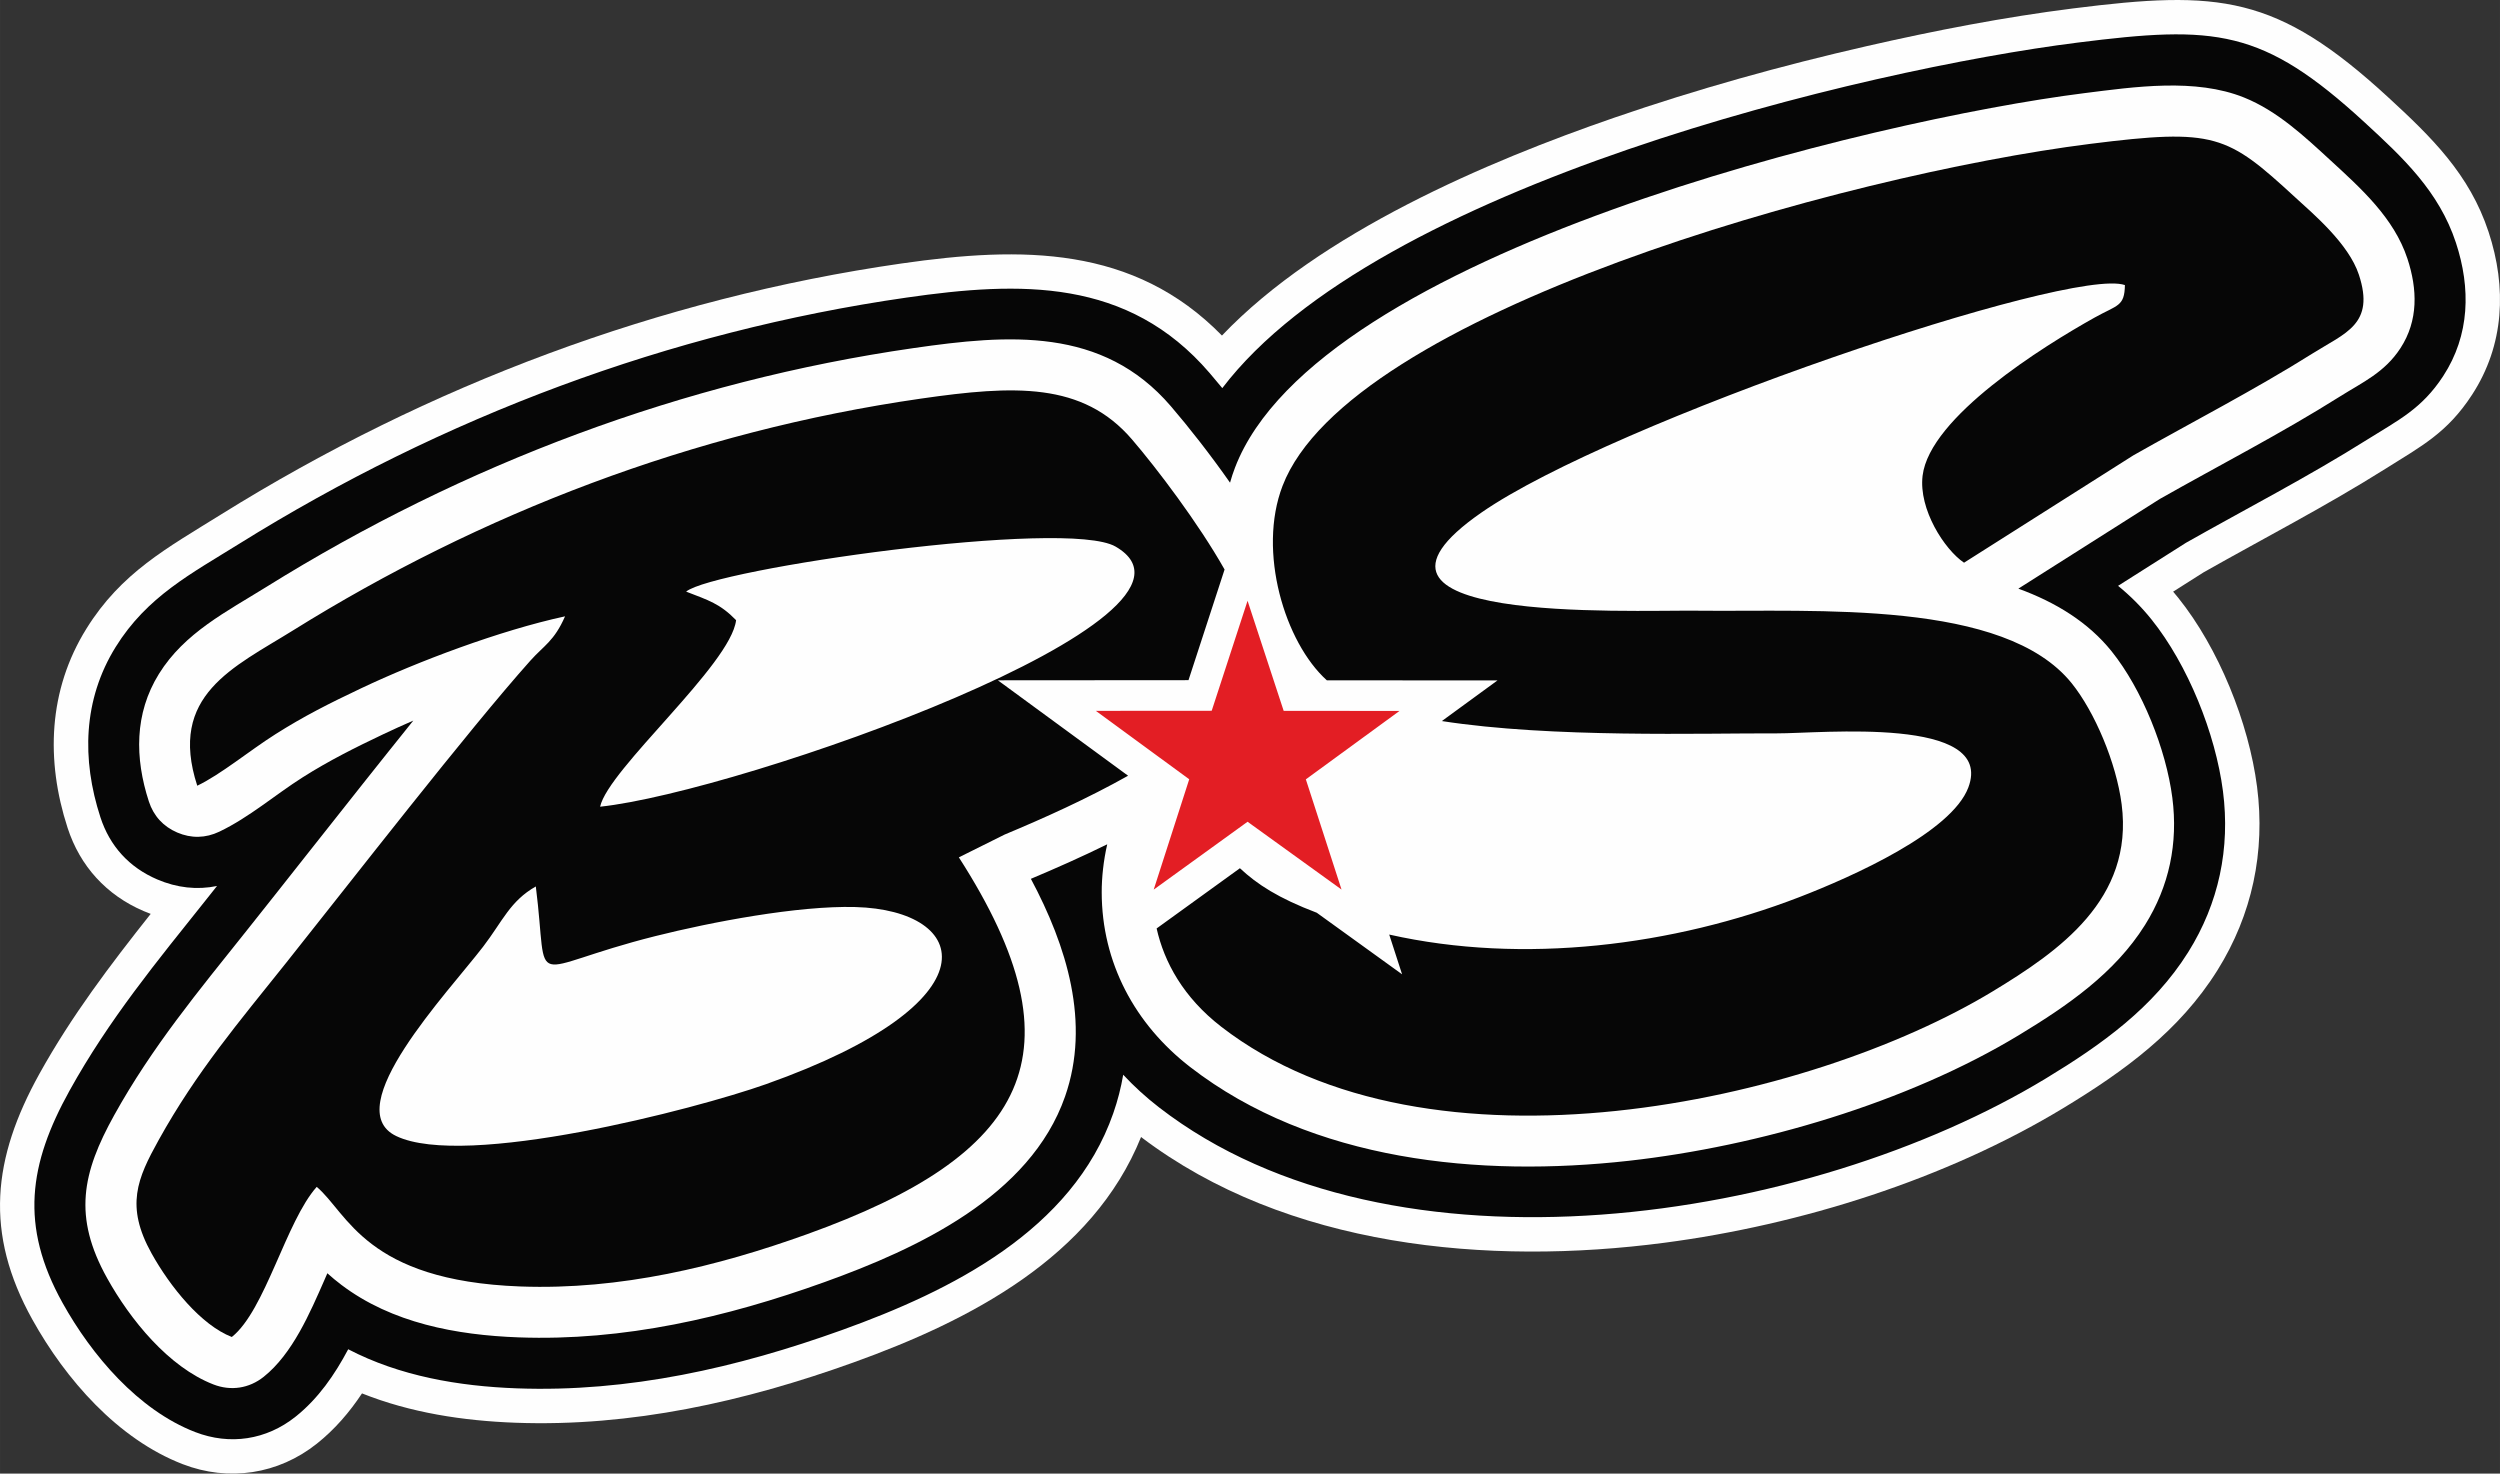 <?xml version="1.0" encoding="UTF-8"?>
<!DOCTYPE svg PUBLIC "-//W3C//DTD SVG 1.1//EN" "http://www.w3.org/Graphics/SVG/1.1/DTD/svg11.dtd">
<!-- Creator: CorelDRAW 2020 (64-Bit) -->
<svg xmlns="http://www.w3.org/2000/svg" xml:space="preserve" width="100mm" height="58.944mm" version="1.1" style="shape-rendering:geometricPrecision; text-rendering:geometricPrecision; image-rendering:optimizeQuality; fill-rule:evenodd; clip-rule:evenodd"
viewBox="0 0 13030.91 7681.01"
 xmlns:xlink="http://www.w3.org/1999/xlink"
 xmlns:xodm="http://www.corel.com/coreldraw/odm/2003">
 <rect x="0" y="0" width="13030.91" height="7681.01" fill="#333333" stroke="none"/>
 <defs>
  <style type="text/css">
   <![CDATA[
    .fil0 {fill:#FEFEFE}
    .fil2 {fill:#E31E24}
    .fil1 {fill:#060606}
   ]]>
  </style>
 </defs>
 <g id="Слой_x0020_1">
  <path class="fil0" d="M5947.59 5926.63c-252.76,627.22 -894.16,957.67 -1499.51,1175.24 -566.7,203.67 -1156.62,336.38 -1761.86,314.01 -272.15,-10.07 -546.22,-51.89 -799.38,-152.92 -65.08,98.06 -141.33,187.22 -235.29,262 -200.98,159.92 -459.89,199.48 -699.43,106.83 -338.66,-130.99 -610.12,-442.27 -783.25,-753.3 -251.35,-451.59 -207.91,-840.73 36.41,-1281.21 167.45,-301.87 369.14,-567.57 580.14,-833.78 -12.5,-4.59 -24.89,-9.54 -37.24,-14.83 -193.34,-82.93 -330.92,-233.58 -395.97,-433.63 -114.4,-351.76 -100.56,-717.9 97.63,-1037.33 182.03,-293.39 421.07,-421.02 702.67,-596.39 1080.46,-672.84 2285.9,-1126.46 3546.84,-1308.04 627.05,-90.29 1210.19,-93.73 1669.87,375.73 511.61,-537.02 1383.74,-907.6 2045.07,-1135.68 431.15,-148.71 873.54,-271.8 1318.09,-373.39 352.71,-80.6 714.35,-150.75 1073.46,-196.05 760.63,-95.95 1059.91,-72.19 1640.79,461.92 226.88,208.62 425.64,401.83 524.86,703.46 95.15,289.22 82.77,589.11 -86.53,848.83 -129.48,198.62 -262.16,266.44 -452.97,386.5 -307.31,193.38 -629.77,359.74 -945.54,538.35l-159.28 100.99c8.99,10.49 17.84,21.15 26.52,31.93 210.93,262.59 367.93,651.57 410.94,985.12 43.67,338.54 -25.31,666.8 -206.61,956.52 -198.37,316.98 -486.44,526.16 -800.95,716.87 -614.42,372.58 -1371.18,609.96 -2081.36,703.36 -917.66,120.67 -1968.61,25.84 -2728.14,-551.1z"/>
  <path class="fil1" d="M5854.53 5602.03c-11.45,67.1 -28.5,134.15 -51.81,200.91 -213.09,610.63 -846.64,925.83 -1415.04,1130.14 -546.1,196.27 -1110.87,325.12 -1694.5,303.54 -302.64,-11.19 -609.3,-63.66 -878.22,-203.74 -70.54,132.89 -155.78,256.98 -274.86,351.76 -151.89,120.86 -341.83,149.87 -522.87,79.85 -296.84,-114.8 -538.98,-399.74 -691.16,-673.18 -224.13,-402.67 -175.66,-724.3 36.54,-1106.81 205.77,-371 452.89,-670.21 714.67,-998.66 17.94,-22.5 35.89,-45.07 53.8,-67.7 -103.41,21.34 -208.64,9.93 -311.8,-34.32 -145.83,-62.55 -246.95,-173.29 -296.02,-324.17 -97.91,-301.07 -90.7,-612.92 79.46,-887.16 163.49,-263.46 394.07,-382.37 645.02,-538.65 1059.65,-659.89 2240.74,-1104.62 3477.53,-1282.72 592.55,-85.34 1154.38,-102.4 1579.52,392.97 21.45,24.98 43.6,51.38 66.28,78.97 805.3,-1057.73 3353.11,-1661.62 4457.56,-1800.91 718.02,-90.56 962.49,-75.38 1496.83,415.96 199.8,183.74 387.68,359.51 475.82,627.41 77.78,236.48 72.99,480.87 -66.39,694.68 -112.4,172.45 -236.2,230.66 -398.19,332.6 -306.32,192.73 -627.61,358.15 -942.25,536.26l-354.23 224.57c63.04,51.43 121.32,109.43 173.85,174.82 189.61,236 334.07,594.93 372.85,895.61 38.38,297.48 -21.51,583.88 -180.74,838.33 -182.34,291.36 -453.89,483.99 -741.82,658.6 -1236.79,749.98 -3403.99,1093.65 -4623.04,151.16 -67.67,-52.32 -130.07,-109.21 -186.79,-170.14zm-83.31 -1201.11c-133.31,65.45 -267.72,125.04 -397.89,179.87 186.69,349.74 312.01,750.97 178.17,1134.5 -181.74,520.79 -772.55,794.52 -1253.96,967.57 -513.27,184.48 -1046.07,308.34 -1594.76,288.05 -323.49,-11.95 -660.15,-74.28 -923.84,-273.95 -25.5,-19.3 -49.61,-39.38 -72.71,-60.25 -5.2,12.12 -10.06,23.34 -14.45,33.33 -75.92,172.75 -167.04,386.85 -317.45,506.54 -75.94,60.44 -170.9,74.95 -261.43,39.93 -234.49,-90.68 -434.65,-338.7 -554.75,-554.5 -178.15,-320.05 -130.34,-547.47 36.7,-848.59 197.73,-356.47 438.35,-646.03 690.1,-961.92 203.18,-254.91 403.95,-511.79 606.95,-766.87 86.75,-108.95 174.03,-219.08 262.4,-328.63 -53.56,23.3 -105.64,46.95 -155.72,70.68 -145.14,68.78 -284.2,138.38 -419.97,224.46 -145.46,92.23 -279.3,209.25 -435.31,283.85 -71.57,34.23 -146.53,35.74 -219.45,4.5 -72.92,-31.29 -123.49,-86.64 -148.03,-162.12 -73.4,-225.72 -75.7,-458.01 52.58,-664.73 133.23,-214.74 353.03,-324.5 559.64,-453.15 1028.4,-640.43 2174.56,-1072.42 3374.89,-1245.27 492.15,-70.86 983.65,-112.13 1339.9,302.98 92.73,108.05 203.86,249.18 308.59,398.62 7.61,-27.04 16.31,-53.43 26.14,-78.99 430.19,-1120.1 3339.07,-1814.11 4424.11,-1950.96 264.45,-33.35 581.34,-79.91 835.31,22.43 172.87,69.65 313.02,201.09 448.32,325.5 160.31,147.41 332.91,301.03 403.24,514.79 52.11,158.44 57.71,321.82 -36.55,466.42 -82.75,126.93 -195.79,176.46 -317.08,252.79 -304.48,191.59 -624.68,355.97 -937.43,533.2l-737.03 467.29c194.89,71.01 364.24,174.9 486.16,326.67 158.9,197.78 283.94,511.07 316.44,763.13 30.52,236.59 -15.77,460.88 -142.44,663.27 -157.36,251.47 -405.54,421.47 -654.31,572.32 -584.76,354.6 -1359.49,581.01 -2035.82,656.78 -775.81,86.93 -1649.66,3.95 -2286.77,-488.62 -288.62,-223.14 -461.07,-544.41 -461.2,-911.32 -0.03,-75.92 8.83,-162.91 28.72,-249.57z"/>
  <path class="fil1" d="M6028.76 4839.47c39.41,175.45 139.07,359.35 336.98,512.36 1082.1,836.61 3065.48,394.98 4022.15,-185.14 342.57,-207.73 734.9,-478.5 670.95,-974.28 -28.07,-217.64 -140.97,-482.44 -260.02,-630.63 -351.6,-437.62 -1330.18,-371.78 -1952.25,-378.61 -369.61,-4.04 -1963.05,69.95 -1124.52,-511.74 681.7,-472.9 3072.02,-1284.16 3353.8,-1185.51 -1.86,112.56 -38.64,102.76 -157.97,169.4 -269.34,150.36 -859.35,518.73 -896.6,824.13 -21.4,175.3 114.18,384.85 215.97,453.58l882.84 -559.73c298.21,-169.19 635.65,-343.31 932.67,-530.19 172.48,-108.55 327.79,-152.42 242.69,-411.13 -53.35,-162.17 -239.01,-317.92 -330.66,-402.17 -356.4,-327.71 -417.61,-362.17 -1070.41,-279.85 -1284.09,161.96 -3863.87,883.3 -4209.21,1782.52 -131.51,342.39 11.69,816.22 230.84,1013.57l889.41 0.6 -290.02 211.8c572.88,88.81 1358.94,62.72 1746.78,64.16 226.79,0.85 1138.86,-93.16 997.45,282.31 -87.82,233.18 -600.87,463.27 -882.45,571.91 -654.19,252.34 -1436.61,352.1 -2136.07,194.45l67.1 207.22 -444.67 -320.89c-200.75,-76.18 -310.88,-148.17 -400.64,-232.08l-434.16 313.93zm-5000.68 -743.97c123.18,-58.9 269.27,-180.82 407.63,-268.54 147.78,-93.69 279.08,-159.92 448.51,-240.17 292.52,-138.58 720.52,-300.47 1060.96,-374.22 -56.61,129.51 -110.06,151.89 -180.69,230.91 -323.11,361.62 -942.54,1160.44 -1272.22,1574.07 -242.88,304.74 -466.74,566.79 -665.51,925.17 -111.14,200.36 -174.41,343.27 -36.9,590.35 96.51,173.36 257.78,373.74 418.37,435.86 174.46,-138.83 282.03,-602.18 442.53,-782.49 160.94,134.82 253.57,489.31 1061.29,519.18 522.4,19.3 1026.13,-104.04 1495.01,-272.57 1147.02,-412.29 1449.09,-940.53 790.78,-1964.16l238.69 -118.85c205.94,-85.95 431.49,-187.57 643.47,-306.59l-678.82 -497.42 993.66 -0.74 188.06 -576.79c-136.58,-241.79 -353.29,-527.4 -482.37,-677.82 -257.69,-300.26 -613.98,-283.02 -1100.27,-212.98 -1190.17,171.37 -2297.94,601.04 -3272.26,1207.8 -309.97,193.04 -653.57,337.67 -499.93,810.01zm2099.83 109.37c42.88,-196.18 681.61,-740.34 708.84,-972.31 -83.2,-85.52 -143.46,-103.6 -260.45,-148.84 143.27,-118.82 1982.33,-383.49 2238.62,-234.65 631.1,366.49 -1956.66,1278.84 -2687.01,1355.8zm-335.1 415.66c70.73,560.65 -67.17,432.27 623.28,258.78 288.8,-72.58 742.25,-159.52 1041.68,-151.51 600.54,16.09 744.64,494.22 -465.28,923.41 -368.25,130.63 -1569.3,442.84 -1927.61,270.16 -302.81,-145.96 270.46,-748.5 453.54,-987.27 100.55,-131.13 139.91,-237.36 274.39,-313.56z"/>
  <path class="fil2" d="M6315.82 3704.81l-603.94 0.44c0,0 486.76,356.67 486.76,356.67 0,0 -185.12,575.11 -185.12,575.11 0,0 489.23,-353.76 489.23,-353.76 0,0 489.78,353.44 489.78,353.44 0,0 -185.99,-574.49 -185.99,-574.49 0,0 488.19,-356.56 488.19,-356.56l-603.75 -0.4c0,0 -188.23,-573.75 -188.23,-573.75 0,0 -186.93,573.32 -186.93,573.32z"/>
 </g>
</svg>
